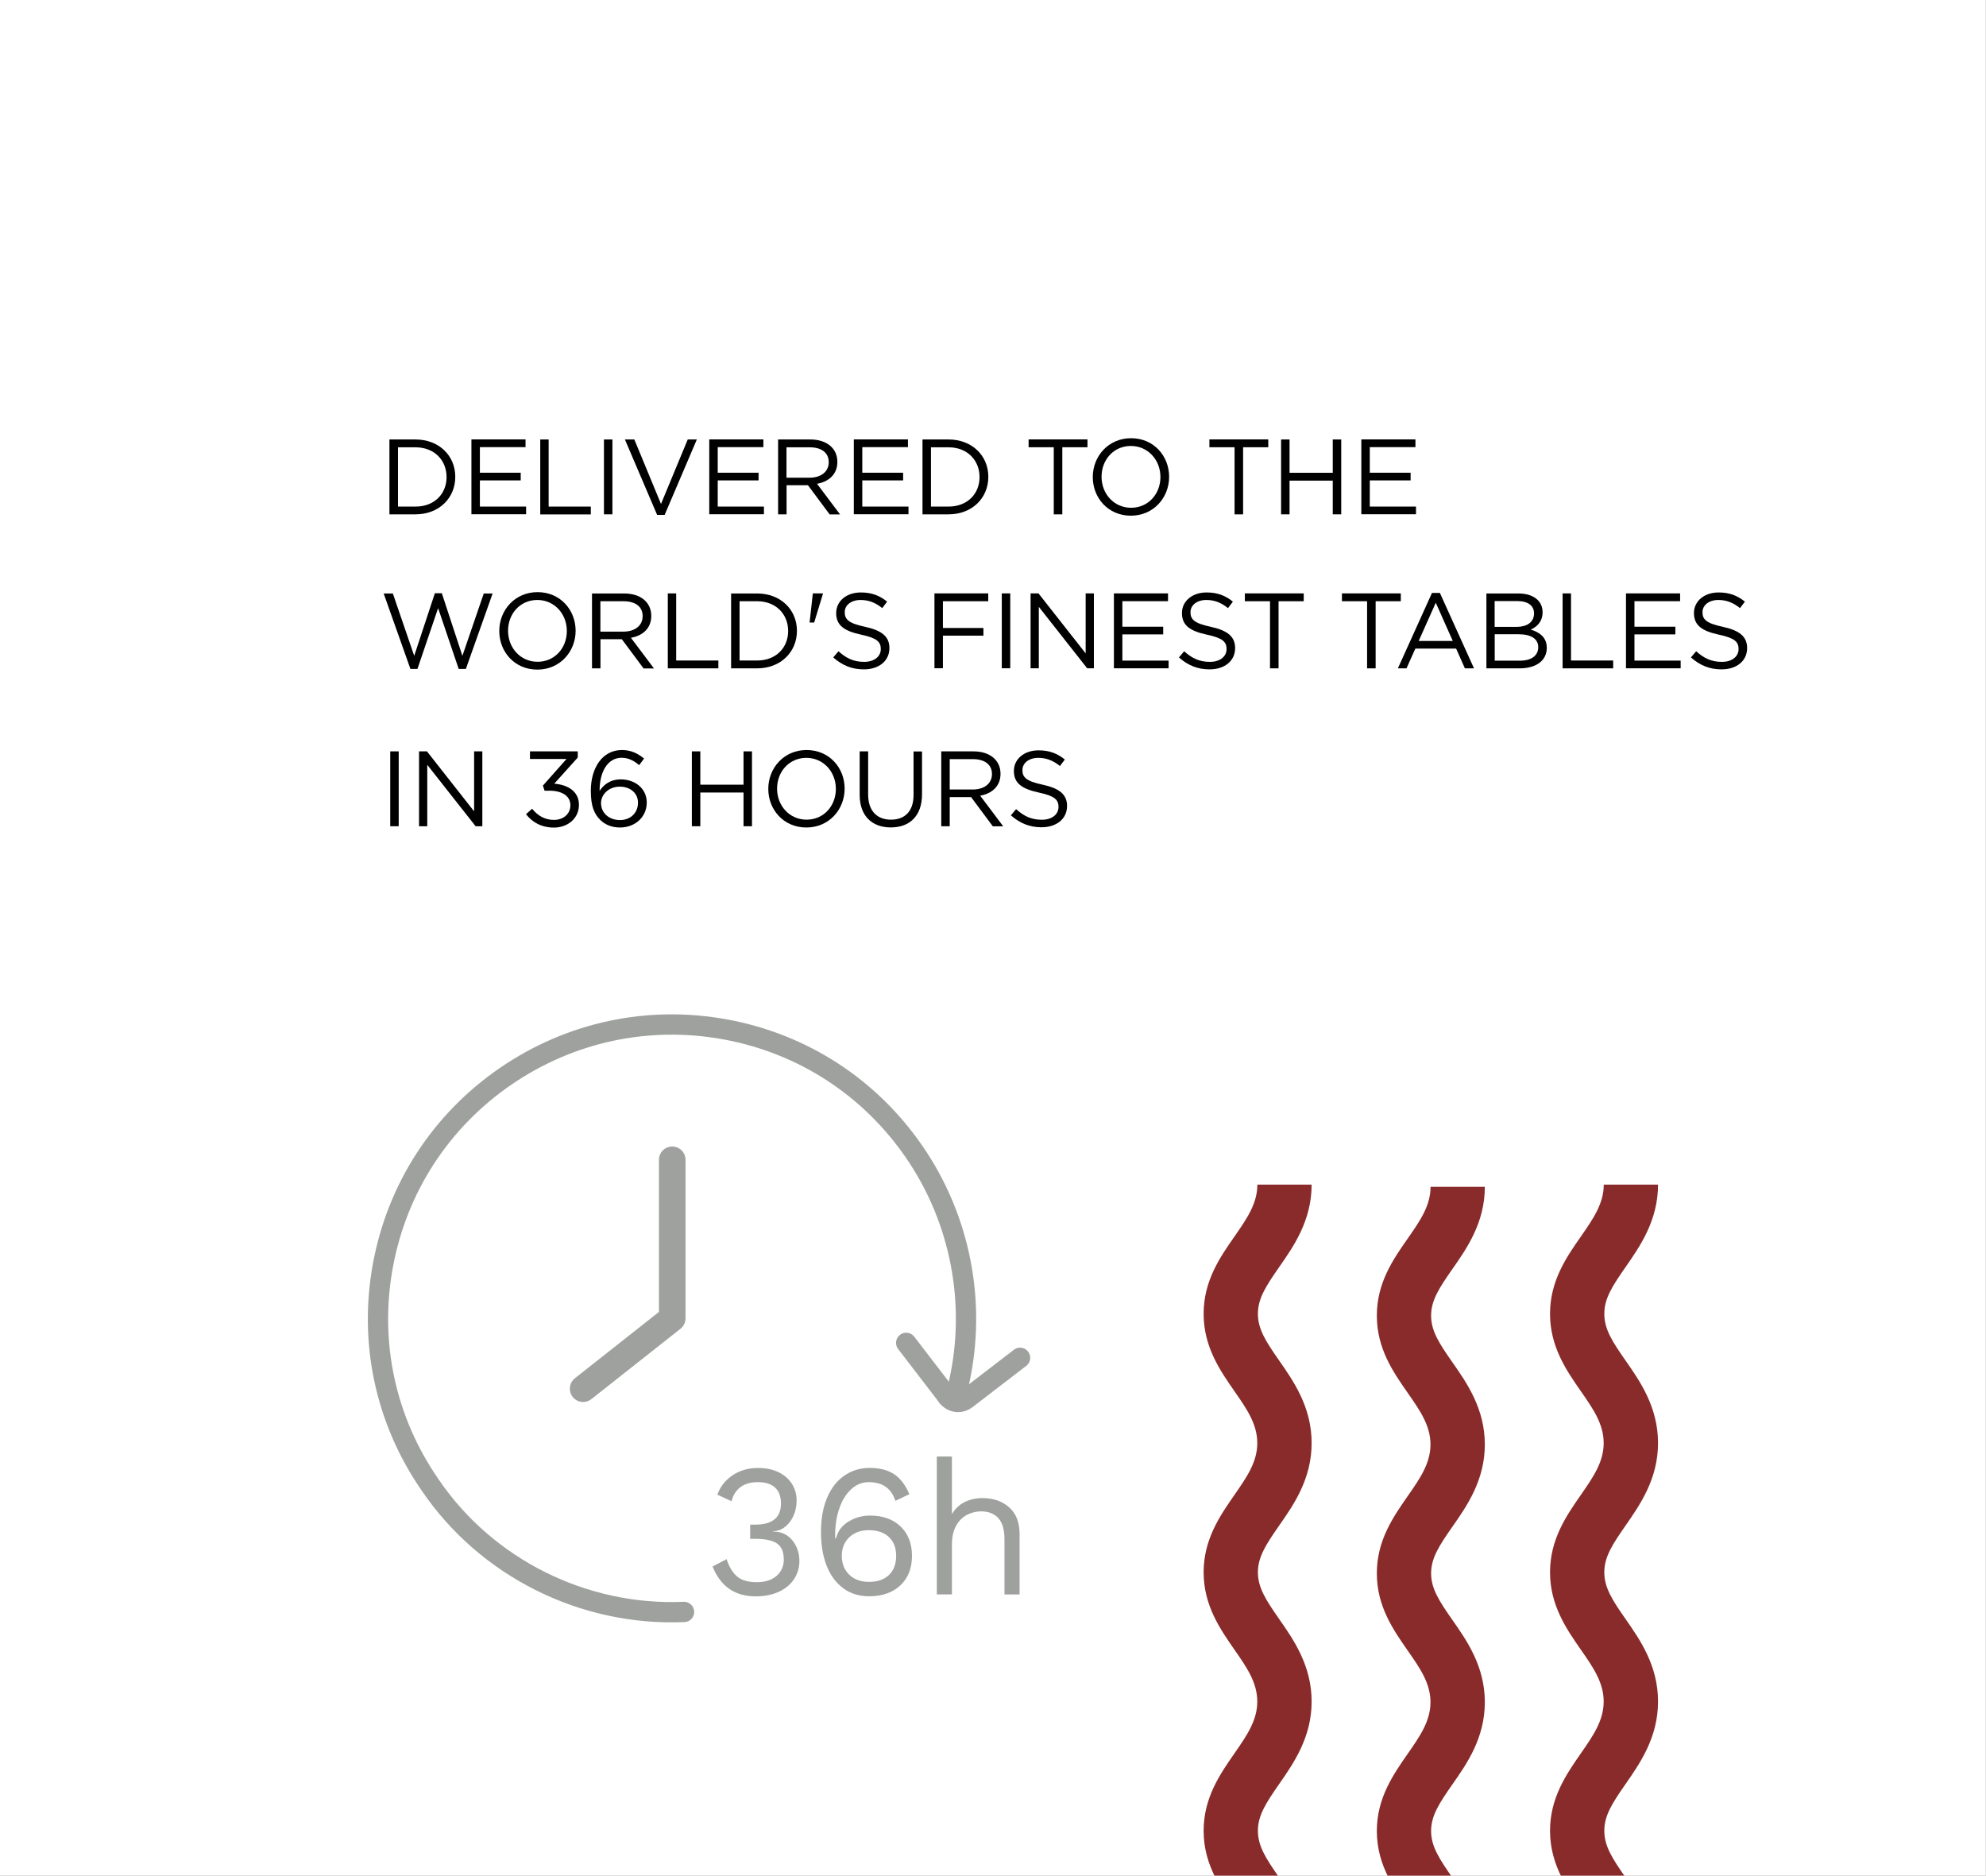 <?xml version="1.0" encoding="UTF-8"?> <!-- Generator: Adobe Illustrator 24.2.0, SVG Export Plug-In . SVG Version: 6.00 Build 0) --> <svg xmlns="http://www.w3.org/2000/svg" xmlns:xlink="http://www.w3.org/1999/xlink" version="1.1" id="Capa_1" x="0px" y="0px" width="251px" height="237px" viewBox="0 0 251 237" style="enable-background:new 0 0 251 237;" xml:space="preserve"><rect x="0" y="0" width="251" height="237" fill="#808080" stroke="none"/> <style type="text/css"> .st0{fill:#FFFFFF;} .st1{clip-path:url(#SVGID_2_);} .st2{clip-path:url(#SVGID_4_);fill:#8A2B2B;} .st3{clip-path:url(#SVGID_6_);} .st4{clip-path:url(#SVGID_8_);fill:#8A2B2B;} .st5{clip-path:url(#SVGID_10_);} .st6{clip-path:url(#SVGID_12_);fill:#8A2B2B;} .st7{fill:#9EA19E;} .st8{fill:none;stroke:#9EA19E;stroke-width:2.565;stroke-linecap:round;stroke-linejoin:round;stroke-miterlimit:10;} </style> <rect x="-0.02" y="0" class="st0" width="251" height="237"></rect> <g> <g> <defs> <path id="SVGID_1_" d="M195.9,166.01c0,4.18,2.08,7.17,3.91,9.8c1.54,2.21,2.87,4.13,2.87,6.53s-1.33,4.31-2.87,6.53 c-1.83,2.63-3.91,5.62-3.91,9.8c0,4.18,2.08,7.17,3.91,9.8c1.54,2.21,2.87,4.13,2.87,6.53s-1.33,4.31-2.87,6.53 c-1.83,2.63-3.91,5.62-3.91,9.8c0,2.28,0.62,4.2,1.48,5.91h8.07l0,0c-1.67-2.4-2.69-3.96-2.69-5.91c0-1.95,1.02-3.51,2.69-5.91 c1.82-2.62,4.1-5.88,4.1-10.42c0-4.54-2.27-7.8-4.1-10.42c-1.67-2.39-2.69-3.96-2.69-5.91c0-1.95,1.02-3.51,2.69-5.91 c1.82-2.62,4.1-5.88,4.1-10.42c0-4.54-2.27-7.8-4.1-10.42c-1.67-2.39-2.69-3.96-2.69-5.91c0-1.95,1.02-3.51,2.69-5.91 c1.82-2.62,4.1-5.88,4.1-10.42h-6.86c0,2.4-1.33,4.31-2.87,6.53C197.98,158.84,195.9,161.83,195.9,166.01"></path> </defs> <clipPath id="SVGID_2_"> <use xlink:href="#SVGID_1_" style="overflow:visible;"></use> </clipPath> <g class="st1"> <defs> <rect id="SVGID_3_" x="-379.27" y="-109.05" width="1123.33" height="409.41"></rect> </defs> <clipPath id="SVGID_4_"> <use xlink:href="#SVGID_3_" style="overflow:visible;"></use> </clipPath> <rect x="194.48" y="148.26" class="st2" width="16.49" height="90.41"></rect> </g> </g> <g> <defs> <path id="SVGID_5_" d="M152.12,166.01c0,4.18,2.08,7.17,3.91,9.8c1.54,2.21,2.87,4.13,2.87,6.53s-1.33,4.31-2.87,6.53 c-1.83,2.63-3.91,5.62-3.91,9.8c0,4.18,2.08,7.17,3.91,9.8c1.54,2.21,2.87,4.13,2.87,6.53s-1.33,4.31-2.87,6.53 c-1.83,2.63-3.91,5.62-3.91,9.8c0,2.28,0.62,4.2,1.48,5.91h8.07l0,0c-1.67-2.4-2.69-3.96-2.69-5.91c0-1.95,1.02-3.51,2.69-5.91 c1.82-2.62,4.1-5.88,4.1-10.42c0-4.54-2.27-7.8-4.1-10.42c-1.67-2.39-2.69-3.96-2.69-5.91c0-1.95,1.02-3.51,2.69-5.91 c1.83-2.62,4.1-5.88,4.1-10.42s-2.27-7.8-4.1-10.42c-1.67-2.39-2.69-3.96-2.69-5.91c0-1.95,1.02-3.51,2.69-5.91 c1.83-2.62,4.1-5.88,4.1-10.42h-6.86c0,2.4-1.33,4.31-2.87,6.53C154.2,158.84,152.12,161.83,152.12,166.01"></path> </defs> <clipPath id="SVGID_6_"> <use xlink:href="#SVGID_5_" style="overflow:visible;"></use> </clipPath> <g class="st3"> <defs> <rect id="SVGID_7_" x="-379.27" y="-109.05" width="1123.33" height="409.41"></rect> </defs> <clipPath id="SVGID_8_"> <use xlink:href="#SVGID_7_" style="overflow:visible;"></use> </clipPath> <rect x="150.7" y="148.26" class="st4" width="16.49" height="90.41"></rect> </g> </g> <g> <defs> <path id="SVGID_9_" d="M174.01,166.24c0,4.17,2.08,7.15,3.91,9.77c1.54,2.21,2.87,4.11,2.87,6.51c0,2.39-1.33,4.3-2.87,6.51 c-1.83,2.63-3.91,5.6-3.91,9.77c0,4.17,2.08,7.15,3.91,9.77c1.54,2.21,2.87,4.11,2.87,6.51c0,2.39-1.33,4.3-2.87,6.51 c-1.83,2.63-3.91,5.6-3.91,9.77c0,2.27,0.62,4.19,1.48,5.89h8.07l0,0c-1.67-2.39-2.69-3.95-2.69-5.89c0-1.94,1.02-3.5,2.69-5.89 c1.83-2.61,4.1-5.86,4.1-10.39c0-4.53-2.27-7.78-4.1-10.39c-1.67-2.39-2.69-3.95-2.69-5.89c0-1.94,1.02-3.5,2.69-5.89 c1.83-2.61,4.1-5.87,4.1-10.39s-2.27-7.78-4.1-10.39c-1.67-2.39-2.69-3.95-2.69-5.89s1.02-3.5,2.69-5.89 c1.83-2.61,4.1-5.87,4.1-10.39h-6.86c0,2.39-1.33,4.3-2.87,6.51C176.09,159.1,174.01,162.07,174.01,166.24"></path> </defs> <clipPath id="SVGID_10_"> <use xlink:href="#SVGID_9_" style="overflow:visible;"></use> </clipPath> <g class="st5"> <defs> <rect id="SVGID_11_" x="-379.27" y="-109.05" width="1123.33" height="409.41"></rect> </defs> <clipPath id="SVGID_12_"> <use xlink:href="#SVGID_11_" style="overflow:visible;"></use> </clipPath> <rect x="172.59" y="148.54" class="st6" width="16.49" height="90.13"></rect> </g> </g> </g> <g> <path d="M52.51,64.99h-3.29v-9.46h3.29c2.97,0,5.03,2.04,5.03,4.72S55.49,64.99,52.51,64.99z M52.51,56.52H50.3v7.49h2.22 c2.39,0,3.92-1.62,3.92-3.73C56.44,58.17,54.91,56.52,52.51,56.52z"></path> <path d="M66.42,56.5h-5.77v3.23h5.16v0.97h-5.16v3.31h5.84v0.97h-6.91v-9.46h6.84V56.5z"></path> <path d="M68.27,55.53h1.07v8.48h5.33v0.99h-6.39V55.53z"></path> <path d="M77.4,55.53v9.46h-1.07v-9.46H77.4z"></path> <path d="M86.92,55.53h1.15L84,65.06h-0.95l-4.07-9.53h1.19l3.37,8.15L86.92,55.53z"></path> <path d="M96.48,56.5h-5.77v3.23h5.16v0.97h-5.16v3.31h5.84v0.97h-6.91v-9.46h6.84V56.5z"></path> <path d="M104.85,64.99l-2.74-3.68h-2.7v3.68h-1.07v-9.46h4.07c2.08,0,3.42,1.12,3.42,2.83c0,1.58-1.08,2.5-2.57,2.77l2.91,3.87 H104.85z M102.32,56.52H99.4v3.84h2.91c1.42,0,2.43-0.73,2.43-1.96C104.74,57.22,103.85,56.52,102.32,56.52z"></path> <path d="M114.75,56.5h-5.77v3.23h5.16v0.97h-5.16v3.31h5.84v0.97h-6.91v-9.46h6.84V56.5z"></path> <path d="M119.88,64.99h-3.29v-9.46h3.29c2.97,0,5.03,2.04,5.03,4.72S122.86,64.99,119.88,64.99z M119.88,56.52h-2.22v7.49h2.22 c2.39,0,3.92-1.62,3.92-3.73C123.8,58.17,122.27,56.52,119.88,56.52z"></path> <path d="M134.26,64.99h-1.08v-8.48H130v-0.99h7.44v0.99h-3.18V64.99z"></path> <path d="M142.92,65.16c-2.88,0-4.81-2.26-4.81-4.88c0-2.62,1.96-4.91,4.84-4.91c2.88,0,4.81,2.26,4.81,4.88 S145.8,65.16,142.92,65.16z M142.92,56.35c-2.16,0-3.7,1.73-3.7,3.89s1.57,3.92,3.73,3.92s3.71-1.73,3.71-3.89 S145.08,56.35,142.92,56.35z"></path> <path d="M157.11,64.99h-1.08v-8.48h-3.18v-0.99h7.44v0.99h-3.18V64.99z"></path> <path d="M162.98,60.73v4.26h-1.07v-9.46h1.07v4.21h5.46v-4.21h1.07v9.46h-1.07v-4.26H162.98z"></path> <path d="M178.89,56.5h-5.77v3.23h5.16v0.97h-5.16v3.31h5.84v0.97h-6.91v-9.46h6.84V56.5z"></path> </g> <g> <path d="M54.96,74.96h0.88l2.6,7.91l2.7-7.88h1.12l-3.38,9.53h-0.91l-2.6-7.68l-2.61,7.68h-0.89l-3.38-9.53h1.16l2.7,7.88 L54.96,74.96z"></path> <path d="M67.91,84.61c-2.88,0-4.81-2.26-4.81-4.88c0-2.62,1.96-4.91,4.84-4.91c2.88,0,4.81,2.26,4.81,4.88S70.79,84.61,67.91,84.61 z M67.91,75.81c-2.16,0-3.7,1.73-3.7,3.89s1.57,3.92,3.73,3.92s3.7-1.73,3.7-3.89S70.07,75.81,67.91,75.81z"></path> <path d="M81.33,84.45l-2.74-3.68h-2.7v3.68h-1.07v-9.46h4.07c2.08,0,3.42,1.12,3.42,2.83c0,1.58-1.08,2.5-2.57,2.77l2.91,3.87 H81.33z M78.8,75.97h-2.92v3.84h2.91c1.42,0,2.43-0.73,2.43-1.96C81.22,76.67,80.33,75.97,78.8,75.97z"></path> <path d="M84.39,74.98h1.07v8.48h5.33v0.99h-6.39V74.98z"></path> <path d="M95.69,84.45H92.4v-9.46h3.29c2.97,0,5.03,2.04,5.03,4.72S98.66,84.45,95.69,84.45z M95.69,75.97h-2.22v7.49h2.22 c2.39,0,3.92-1.62,3.92-3.73C99.61,77.62,98.08,75.97,95.69,75.97z"></path> <path d="M102.73,74.98h1.27v0.07l-1.1,3.61h-0.58L102.73,74.98z"></path> <path d="M109.33,79.2c2.11,0.46,3.08,1.23,3.08,2.69c0,1.64-1.35,2.69-3.23,2.69c-1.5,0-2.73-0.5-3.87-1.51l0.66-0.78 c0.99,0.89,1.93,1.34,3.24,1.34c1.27,0,2.11-0.66,2.11-1.62c0-0.89-0.47-1.39-2.46-1.81c-2.18-0.47-3.18-1.18-3.18-2.74 c0-1.51,1.31-2.6,3.11-2.6c1.38,0,2.37,0.39,3.33,1.16l-0.62,0.82c-0.88-0.72-1.76-1.03-2.73-1.03c-1.23,0-2.01,0.68-2.01,1.54 C106.76,78.26,107.25,78.76,109.33,79.2z"></path> <path d="M124.9,75.97h-5.73v3.38h5.12v0.97h-5.12v4.12h-1.07v-9.46h6.8V75.97z"></path> <path d="M127.68,74.98v9.46h-1.07v-9.46H127.68z"></path> <path d="M137.21,74.98h1.04v9.46h-0.85l-6.11-7.76v7.76h-1.04v-9.46h1l5.96,7.58V74.98z"></path> <path d="M147.62,75.96h-5.77v3.23h5.16v0.97h-5.16v3.31h5.84v0.97h-6.91v-9.46h6.84V75.96z"></path> <path d="M153.02,79.2c2.11,0.46,3.08,1.23,3.08,2.69c0,1.64-1.35,2.69-3.23,2.69c-1.5,0-2.73-0.5-3.87-1.51l0.66-0.78 c0.99,0.89,1.93,1.34,3.25,1.34c1.27,0,2.11-0.66,2.11-1.62c0-0.89-0.47-1.39-2.46-1.81c-2.18-0.47-3.18-1.18-3.18-2.74 c0-1.51,1.31-2.6,3.11-2.6c1.38,0,2.37,0.39,3.33,1.16l-0.62,0.82c-0.88-0.72-1.76-1.03-2.73-1.03c-1.23,0-2.01,0.68-2.01,1.54 C150.45,78.26,150.94,78.76,153.02,79.2z"></path> <path d="M161.59,84.45h-1.08v-8.48h-3.18v-0.99h7.44v0.99h-3.18V84.45z"></path> <path d="M173.86,84.45h-1.08v-8.48h-3.18v-0.99h7.44v0.99h-3.18V84.45z"></path> <path d="M186.29,84.45h-1.15l-1.11-2.5h-5.15l-1.12,2.5h-1.09l4.31-9.53h1L186.29,84.45z M181.46,76.16l-2.16,4.83h4.31 L181.46,76.16z"></path> <path d="M194.96,77.35c0,1.24-0.76,1.88-1.5,2.2c1.12,0.34,2.03,0.99,2.03,2.3c0,1.64-1.37,2.6-3.43,2.6h-4.2v-9.46h4.03 C193.75,74.98,194.96,75.9,194.96,77.35z M193.88,77.5c0-0.95-0.74-1.55-2.1-1.55h-2.88v3.26h2.8 C192.99,79.2,193.88,78.62,193.88,77.5z M194.41,81.78c0-1.04-0.87-1.64-2.51-1.64h-2.99v3.34h3.18 C193.52,83.49,194.41,82.85,194.41,81.78z"></path> <path d="M197.48,74.98h1.07v8.48h5.33v0.99h-6.39V74.98z"></path> <path d="M212.34,75.96h-5.77v3.23h5.17v0.97h-5.17v3.31h5.84v0.97h-6.91v-9.46h6.84V75.96z"></path> <path d="M217.73,79.2c2.11,0.46,3.08,1.23,3.08,2.69c0,1.64-1.35,2.69-3.23,2.69c-1.5,0-2.73-0.5-3.87-1.51l0.66-0.78 c0.99,0.89,1.93,1.34,3.25,1.34c1.27,0,2.11-0.66,2.11-1.62c0-0.89-0.47-1.39-2.46-1.81c-2.18-0.47-3.18-1.18-3.18-2.74 c0-1.51,1.31-2.6,3.11-2.6c1.38,0,2.37,0.39,3.33,1.16l-0.62,0.82c-0.88-0.72-1.76-1.03-2.73-1.03c-1.23,0-2.01,0.68-2.01,1.54 C215.16,78.26,215.65,78.76,217.73,79.2z"></path> </g> <g> <path d="M50.39,94.94v9.46h-1.07v-9.46H50.39z"></path> <path d="M59.92,94.94h1.04v9.46h-0.85L54,96.64v7.76h-1.04v-9.46h1l5.96,7.58V94.94z"></path> <path d="M66.98,95.9v-0.96h6.04v0.78l-2.97,3.3c1.66,0.14,3.12,0.93,3.12,2.68c0,1.7-1.41,2.87-3.16,2.87 c-1.58,0-2.76-0.69-3.53-1.69l0.77-0.69c0.73,0.89,1.61,1.41,2.77,1.41c1.15,0,2.07-0.73,2.07-1.85c0-1.19-1.08-1.84-2.65-1.84 h-0.61l-0.22-0.64l2.99-3.37H66.98z"></path> <path d="M80.78,96.68c-0.7-0.59-1.37-0.93-2.23-0.93c-1.72,0-2.78,1.73-2.77,4.18c0.51-0.76,1.31-1.45,2.69-1.45 c1.77,0,3.27,1.14,3.27,2.92c0,1.84-1.47,3.16-3.39,3.16c-1.04,0-1.89-0.37-2.49-0.96c-0.76-0.76-1.19-1.73-1.19-3.68 c0-2.89,1.46-5.15,3.93-5.15c1.14,0,1.97,0.41,2.8,1.08L80.78,96.68z M78.33,99.4c-1.42,0-2.37,1.01-2.37,2.08 c0,1.23,1,2.14,2.39,2.14c1.39,0,2.28-0.96,2.28-2.18C80.65,100.26,79.7,99.4,78.33,99.4z"></path> <path d="M88.51,100.14v4.26h-1.07v-9.46h1.07v4.21h5.46v-4.21h1.07v9.46h-1.07v-4.26H88.51z"></path> <path d="M101.91,104.56c-2.88,0-4.81-2.26-4.81-4.88c0-2.62,1.96-4.91,4.84-4.91c2.88,0,4.81,2.26,4.81,4.88 S104.79,104.56,101.91,104.56z M101.91,95.76c-2.16,0-3.7,1.73-3.7,3.89s1.57,3.92,3.73,3.92s3.7-1.73,3.7-3.89 S104.07,95.76,101.91,95.76z"></path> <path d="M116.53,100.36c0,2.76-1.58,4.19-3.95,4.19c-2.34,0-3.93-1.43-3.93-4.11v-5.5h1.07v5.44c0,2.04,1.08,3.19,2.89,3.19 c1.74,0,2.85-1.05,2.85-3.12v-5.5h1.07V100.36z"></path> <path d="M125.47,104.4l-2.74-3.68h-2.7v3.68h-1.07v-9.46h4.07c2.08,0,3.42,1.12,3.42,2.83c0,1.58-1.08,2.5-2.57,2.77l2.91,3.87 H125.47z M122.95,95.92h-2.92v3.84h2.91c1.42,0,2.43-0.73,2.43-1.96C125.37,96.63,124.47,95.92,122.95,95.92z"></path> <path d="M131.78,99.15c2.11,0.46,3.08,1.23,3.08,2.69c0,1.64-1.35,2.69-3.23,2.69c-1.5,0-2.73-0.5-3.87-1.51l0.66-0.78 c0.99,0.89,1.93,1.34,3.25,1.34c1.27,0,2.11-0.66,2.11-1.62c0-0.89-0.47-1.39-2.46-1.81c-2.18-0.47-3.18-1.18-3.18-2.74 c0-1.51,1.31-2.6,3.11-2.6c1.38,0,2.37,0.39,3.33,1.16l-0.62,0.82c-0.88-0.72-1.76-1.03-2.73-1.03c-1.23,0-2.01,0.68-2.01,1.54 C129.21,98.21,129.7,98.71,131.78,99.15z"></path> </g> <g> <path class="st7" d="M98.43,186.04c0.74,0.37,1.3,0.87,1.68,1.49c0.38,0.62,0.57,1.3,0.57,2.05c0,0.73-0.14,1.39-0.41,1.98 c-0.27,0.59-0.63,1.05-1.09,1.4c-0.45,0.34-0.94,0.51-1.47,0.51v0.05c1,0,1.81,0.36,2.41,1.09c0.6,0.72,0.91,1.6,0.91,2.64 c0,0.84-0.23,1.61-0.68,2.29c-0.45,0.68-1.1,1.22-1.94,1.6s-1.81,0.57-2.91,0.57c-2.62,0-4.44-1.26-5.44-3.77l1.77-0.93 c0.32,0.97,0.76,1.7,1.32,2.18c0.56,0.49,1.4,0.73,2.49,0.73c1.07,0,1.9-0.27,2.51-0.8c0.6-0.53,0.91-1.22,0.91-2.06 c0-0.97-0.29-1.65-0.87-2.04c-0.58-0.39-1.5-0.58-2.76-0.58h-0.62v-1.79h0.62c2.18,0,3.27-0.89,3.27-2.67 c0-0.89-0.25-1.56-0.75-2.02s-1.22-0.68-2.16-0.68c-0.92,0-1.66,0.21-2.21,0.63c-0.55,0.42-0.93,1.01-1.13,1.78l-1.79-0.83 c0.38-1.03,1.03-1.85,1.94-2.46c0.91-0.6,1.97-0.91,3.16-0.91C96.8,185.48,97.69,185.67,98.43,186.04z"></path> <path class="st7" d="M113,186.27c0.79,0.53,1.44,1.37,1.93,2.53l-1.77,0.84c-0.51-1.58-1.63-2.36-3.36-2.36 c-0.83,0-1.56,0.29-2.21,0.88c-0.64,0.59-1.15,1.39-1.5,2.41c-0.36,1.02-0.54,2.15-0.54,3.39v0.43h0.1 c0.24-0.94,0.78-1.65,1.62-2.15s1.74-0.74,2.7-0.74c1.61,0,2.89,0.46,3.85,1.38c0.96,0.92,1.44,2.16,1.44,3.72 c0,1.56-0.49,2.8-1.47,3.72c-0.98,0.92-2.29,1.38-3.95,1.38c-1.29,0-2.39-0.35-3.3-1.04c-0.92-0.69-1.61-1.65-2.08-2.86 s-0.7-2.62-0.7-4.21c0-1.72,0.27-3.19,0.8-4.4c0.53-1.22,1.26-2.14,2.2-2.77c0.93-0.63,1.98-0.94,3.16-0.94 C111.18,185.48,112.2,185.75,113,186.27z M107.34,194.24c-0.64,0.61-0.95,1.38-0.95,2.34c0,0.99,0.31,1.78,0.94,2.39 c0.63,0.61,1.46,0.91,2.49,0.91c1.08,0,1.92-0.29,2.53-0.87c0.6-0.58,0.91-1.39,0.91-2.42c0-1-0.3-1.79-0.91-2.37 s-1.45-0.87-2.53-0.87C108.81,193.33,107.98,193.64,107.34,194.24z"></path> <path class="st7" d="M127.55,190.47c0.88,0.78,1.31,1.9,1.31,3.36v7.64h-1.91v-6.97c0-1.24-0.27-2.14-0.8-2.7 c-0.53-0.56-1.25-0.83-2.14-0.83c-0.62,0-1.21,0.14-1.78,0.43c-0.56,0.29-1.03,0.74-1.38,1.37c-0.36,0.63-0.54,1.42-0.54,2.37v6.32 h-1.91v-17.42h1.91v7.28c0.4-0.68,0.93-1.19,1.61-1.53c0.68-0.33,1.44-0.5,2.28-0.5C125.56,189.3,126.68,189.69,127.55,190.47z"></path> </g> <g> <line class="st8" x1="119.76" y1="176.49" x2="114.53" y2="169.68"></line> <path class="st8" d="M128.92,171.57l-6.81,5.23c-0.31,0.23-0.67,0.35-1.02,0.35c-0.5,0-1-0.23-1.33-0.66"></path> <path class="st8" d="M121.2,174.71c2.25-10.04,0.19-20.68-5.66-29.17c-5.62-8.17-14.08-13.66-23.84-15.46 c-9.74-1.8-19.62,0.31-27.8,5.92c-8.21,5.64-13.71,14.13-15.51,23.91c-1.79,9.74,0.33,19.58,5.97,27.72 c7.1,10.47,19.39,16.6,32.09,16.05"></path> <path class="st7" d="M73.7,177.15c-0.5,0-0.99-0.22-1.32-0.64c-0.57-0.73-0.45-1.78,0.28-2.36l10.62-8.38v-19.22 c0-0.93,0.75-1.68,1.68-1.68s1.68,0.75,1.68,1.68v20.03c0,0.51-0.23,1-0.64,1.32l-11.25,8.88 C74.43,177.03,74.06,177.15,73.7,177.15z"></path> </g> </svg> 